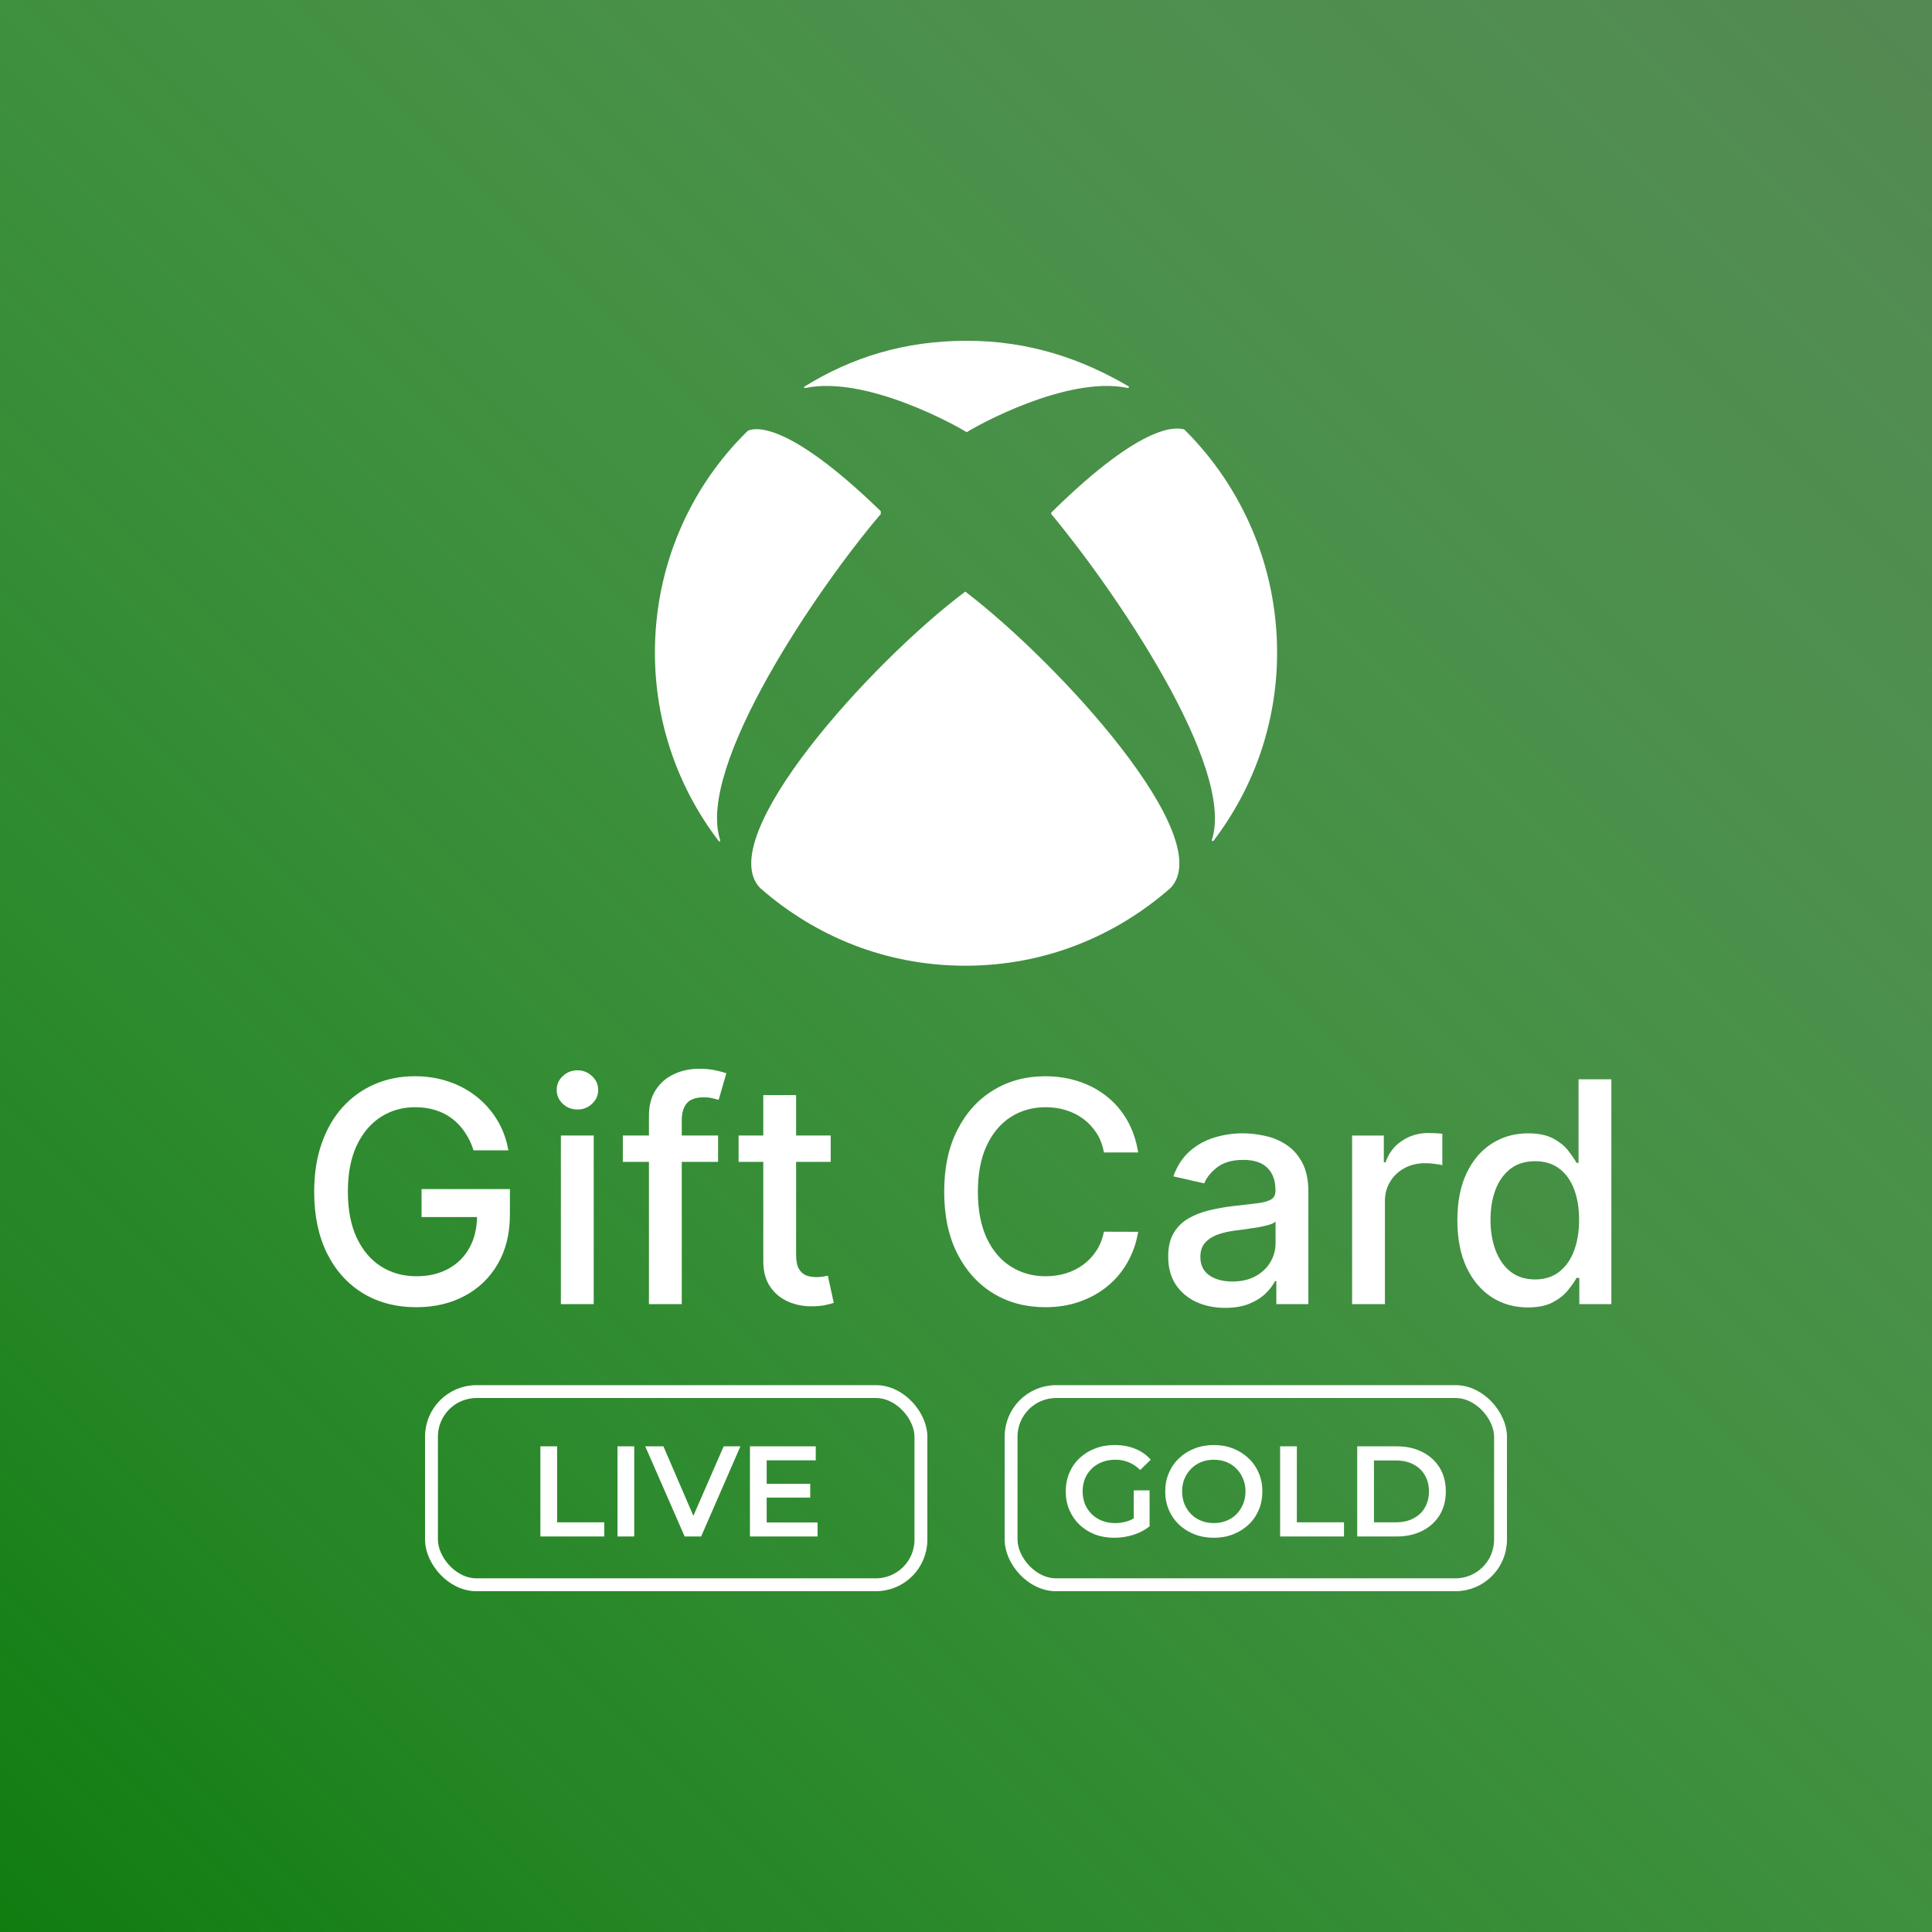 <svg xmlns="http://www.w3.org/2000/svg" fill="none" viewBox="0 0 300 300" height="300" width="300">
<rect x="0" y="0" width="300" height="300" fill="#333333" stroke="none"/>
<g clip-path="url(#clip0_4039_36973)">
<rect fill="#107C10" height="300" width="300"></rect>
<rect fill-opacity="0.5" fill="url(#paint0_linear_4039_36973)" height="300" width="300"></rect>
<path fill="white" d="M149.892 91.862C150.108 91.862 150.108 91.862 149.892 91.862C164.524 103.05 189.268 130.162 181.738 137.908C173.131 145.439 162.157 149.957 149.892 149.957C137.628 149.957 126.654 145.439 118.047 137.908C110.516 130.162 135.261 102.835 149.892 91.862ZM175.282 60.017C167.967 55.713 159.79 52.916 150.108 52.916C140.425 52.916 132.249 55.498 124.933 60.017C124.933 60.017 124.718 60.232 124.933 60.232H125.148C134.615 58.295 148.817 66.257 150.108 67.117C151.399 66.257 165.6 58.295 175.067 60.232H175.282C175.282 60.232 175.282 60.232 175.282 60.017ZM116.111 66.902C107.074 75.724 101.694 87.989 101.694 101.329C101.694 112.303 105.352 122.416 111.592 130.592C111.592 130.592 111.807 130.807 111.807 130.592V130.377C108.15 118.973 126.869 91.431 136.767 79.812C136.767 79.812 136.767 79.812 136.767 79.597V79.382C121.92 64.966 116.972 66.472 116.111 66.902ZM163.233 79.597C163.233 79.812 163.233 79.812 163.233 79.812C172.916 91.431 191.85 118.973 188.193 130.377V130.592H188.408C194.648 122.416 198.306 112.303 198.306 101.329C198.306 87.989 192.926 75.724 184.104 66.902L183.889 66.687C183.029 66.472 178.08 64.966 163.233 79.597Z"></path>
<path fill="white" d="M237.24 203.016C235.126 203.016 233.24 202.476 231.581 201.397C229.933 200.306 228.638 198.755 227.695 196.743C226.763 194.721 226.297 192.295 226.297 189.465C226.297 186.635 226.768 184.215 227.712 182.204C228.666 180.192 229.973 178.653 231.632 177.584C233.291 176.516 235.172 175.982 237.274 175.982C238.899 175.982 240.206 176.255 241.195 176.8C242.195 177.334 242.967 177.959 243.513 178.675C244.07 179.391 244.501 180.022 244.808 180.567H245.115V167.596H250.212V202.505H245.234V198.431H244.808C244.501 198.988 244.058 199.624 243.479 200.34C242.911 201.056 242.126 201.681 241.126 202.215C240.126 202.749 238.831 203.016 237.24 203.016ZM238.365 198.67C239.831 198.67 241.07 198.283 242.081 197.51C243.104 196.726 243.876 195.641 244.399 194.255C244.933 192.868 245.2 191.255 245.2 189.414C245.2 187.596 244.939 186.005 244.416 184.641C243.893 183.278 243.126 182.215 242.115 181.454C241.104 180.692 239.854 180.312 238.365 180.312C236.831 180.312 235.553 180.709 234.53 181.505C233.507 182.3 232.734 183.385 232.212 184.76C231.7 186.135 231.445 187.687 231.445 189.414C231.445 191.164 231.706 192.738 232.229 194.135C232.751 195.533 233.524 196.641 234.547 197.459C235.581 198.266 236.854 198.67 238.365 198.67Z"></path>
<path fill="white" d="M209.953 202.506V176.324H214.879V180.483H215.152C215.629 179.074 216.47 177.966 217.675 177.159C218.891 176.341 220.266 175.932 221.8 175.932C222.118 175.932 222.493 175.943 222.925 175.966C223.368 175.988 223.714 176.017 223.964 176.051V180.926C223.76 180.869 223.396 180.807 222.874 180.738C222.351 180.659 221.828 180.619 221.305 180.619C220.101 180.619 219.027 180.875 218.084 181.386C217.152 181.886 216.413 182.585 215.868 183.483C215.322 184.369 215.05 185.381 215.05 186.517V202.506H209.953Z"></path>
<path fill="white" d="M190.245 203.085C188.586 203.085 187.086 202.778 185.745 202.164C184.404 201.539 183.342 200.636 182.558 199.454C181.785 198.272 181.398 196.823 181.398 195.107C181.398 193.63 181.683 192.414 182.251 191.46C182.819 190.505 183.586 189.749 184.552 189.193C185.518 188.636 186.597 188.215 187.79 187.931C188.984 187.647 190.2 187.431 191.438 187.284C193.006 187.102 194.279 186.954 195.256 186.84C196.234 186.715 196.944 186.517 197.387 186.244C197.83 185.971 198.052 185.528 198.052 184.914V184.795C198.052 183.306 197.631 182.153 196.79 181.335C195.961 180.517 194.722 180.107 193.075 180.107C191.359 180.107 190.006 180.488 189.018 181.249C188.04 181.999 187.364 182.835 186.989 183.755L182.2 182.664C182.768 181.073 183.597 179.789 184.688 178.812C185.79 177.823 187.058 177.107 188.489 176.664C189.921 176.21 191.427 175.982 193.006 175.982C194.052 175.982 195.16 176.107 196.33 176.357C197.512 176.596 198.614 177.039 199.637 177.687C200.671 178.335 201.518 179.261 202.177 180.465C202.836 181.659 203.165 183.21 203.165 185.119V202.505H198.188V198.926H197.984C197.654 199.585 197.16 200.232 196.501 200.869C195.842 201.505 194.995 202.034 193.961 202.454C192.927 202.874 191.688 203.085 190.245 203.085ZM191.353 198.994C192.762 198.994 193.967 198.715 194.967 198.159C195.978 197.602 196.745 196.874 197.268 195.977C197.802 195.068 198.069 194.096 198.069 193.062V189.687C197.887 189.869 197.535 190.039 197.012 190.198C196.501 190.346 195.915 190.477 195.256 190.59C194.597 190.693 193.955 190.789 193.33 190.88C192.705 190.96 192.183 191.028 191.762 191.085C190.773 191.21 189.87 191.42 189.052 191.715C188.245 192.011 187.597 192.437 187.109 192.994C186.631 193.539 186.393 194.267 186.393 195.176C186.393 196.437 186.859 197.392 187.79 198.039C188.722 198.676 189.91 198.994 191.353 198.994Z"></path>
<path fill="white" d="M176.733 178.949H171.414C171.21 177.812 170.829 176.812 170.272 175.949C169.716 175.085 169.034 174.352 168.227 173.75C167.42 173.148 166.517 172.693 165.517 172.386C164.528 172.079 163.477 171.926 162.363 171.926C160.352 171.926 158.551 172.432 156.96 173.443C155.38 174.454 154.13 175.937 153.21 177.892C152.301 179.846 151.846 182.233 151.846 185.051C151.846 187.892 152.301 190.29 153.21 192.244C154.13 194.199 155.386 195.676 156.977 196.676C158.568 197.676 160.358 198.176 162.346 198.176C163.449 198.176 164.494 198.028 165.483 197.733C166.483 197.426 167.386 196.977 168.193 196.386C169 195.795 169.681 195.074 170.238 194.221C170.806 193.358 171.199 192.369 171.414 191.256L176.733 191.273C176.449 192.988 175.897 194.568 175.079 196.011C174.272 197.443 173.233 198.682 171.96 199.727C170.699 200.761 169.255 201.562 167.63 202.131C166.005 202.699 164.233 202.983 162.312 202.983C159.289 202.983 156.596 202.267 154.233 200.835C151.869 199.392 150.005 197.329 148.642 194.648C147.289 191.966 146.613 188.767 146.613 185.051C146.613 181.324 147.295 178.125 148.659 175.454C150.022 172.773 151.886 170.716 154.25 169.284C156.613 167.841 159.301 167.119 162.312 167.119C164.164 167.119 165.892 167.386 167.494 167.92C169.108 168.443 170.556 169.216 171.841 170.238C173.125 171.25 174.187 172.488 175.028 173.954C175.869 175.409 176.437 177.074 176.733 178.949Z"></path>
<path fill="white" d="M128.989 176.322V180.412H114.688V176.322H128.989ZM118.523 170.049H123.619V194.816C123.619 195.805 123.767 196.549 124.062 197.049C124.358 197.537 124.739 197.873 125.205 198.055C125.682 198.225 126.199 198.31 126.756 198.31C127.165 198.31 127.523 198.282 127.83 198.225C128.136 198.168 128.375 198.123 128.545 198.089L129.466 202.299C129.17 202.412 128.75 202.526 128.205 202.64C127.659 202.765 126.977 202.833 126.159 202.844C124.818 202.867 123.568 202.628 122.409 202.128C121.25 201.628 120.313 200.856 119.597 199.81C118.881 198.765 118.523 197.452 118.523 195.873V170.049Z"></path>
<path fill="white" d="M111.506 176.323V180.414H96.711V176.323H111.506ZM100.768 202.504V173.289C100.768 171.652 101.126 170.294 101.842 169.215C102.558 168.124 103.506 167.311 104.688 166.777C105.87 166.232 107.154 165.959 108.54 165.959C109.563 165.959 110.438 166.044 111.165 166.215C111.893 166.374 112.433 166.521 112.785 166.658L111.592 170.783C111.353 170.715 111.046 170.635 110.671 170.544C110.296 170.442 109.842 170.391 109.308 170.391C108.069 170.391 107.183 170.698 106.648 171.311C106.126 171.925 105.864 172.811 105.864 173.97V202.504H100.768Z"></path>
<path fill="white" d="M87.093 202.504V176.322H92.19V202.504H87.093ZM89.667 172.282C88.781 172.282 88.019 171.987 87.383 171.396C86.758 170.794 86.445 170.078 86.445 169.248C86.445 168.407 86.758 167.692 87.383 167.101C88.019 166.498 88.781 166.197 89.667 166.197C90.553 166.197 91.309 166.498 91.934 167.101C92.57 167.692 92.888 168.407 92.888 169.248C92.888 170.078 92.57 170.794 91.934 171.396C91.309 171.987 90.553 172.282 89.667 172.282Z"></path>
<path fill="white" d="M73.535 178.625C73.206 177.591 72.762 176.665 72.206 175.846C71.66 175.017 71.007 174.312 70.245 173.733C69.484 173.142 68.615 172.693 67.637 172.386C66.671 172.079 65.609 171.926 64.45 171.926C62.484 171.926 60.711 172.432 59.132 173.443C57.552 174.454 56.302 175.937 55.382 177.892C54.473 179.835 54.018 182.216 54.018 185.034C54.018 187.863 54.478 190.256 55.399 192.21C56.319 194.165 57.581 195.648 59.183 196.659C60.785 197.67 62.609 198.176 64.654 198.176C66.552 198.176 68.206 197.79 69.615 197.017C71.035 196.244 72.132 195.153 72.904 193.744C73.689 192.324 74.081 190.653 74.081 188.733L75.444 188.988H65.456V184.642H79.177V188.613C79.177 191.545 78.552 194.091 77.302 196.25C76.064 198.398 74.348 200.057 72.154 201.227C69.973 202.398 67.473 202.983 64.654 202.983C61.495 202.983 58.723 202.256 56.336 200.801C53.961 199.346 52.109 197.284 50.779 194.613C49.45 191.932 48.785 188.75 48.785 185.068C48.785 182.284 49.172 179.784 49.944 177.568C50.717 175.352 51.802 173.471 53.2 171.926C54.609 170.369 56.262 169.182 58.16 168.363C60.069 167.534 62.154 167.119 64.416 167.119C66.302 167.119 68.058 167.398 69.683 167.954C71.319 168.511 72.774 169.301 74.046 170.324C75.331 171.346 76.393 172.562 77.234 173.971C78.075 175.369 78.643 176.92 78.939 178.625H73.535Z"></path>
<rect stroke-width="2" stroke="white" rx="7" height="30" width="76" y="216.084" x="67"></rect>
<path fill="white" d="M83.911 238.584V224.584H86.511V236.384H93.831V238.584H83.911ZM95.884 238.584V224.584H98.484V238.584H95.884ZM106.313 238.584L100.193 224.584H103.013L108.473 237.244H106.853L112.373 224.584H114.973L108.873 238.584H106.313ZM118.85 230.404H125.81V232.544H118.85V230.404ZM119.05 236.404H126.95V238.584H116.45V224.584H126.67V226.764H119.05V236.404Z"></path>
<rect stroke-width="2" stroke="white" rx="7" height="30" width="76" y="216.084" x="157"></rect>
<path fill="white" d="M173.029 238.784C171.936 238.784 170.929 238.611 170.009 238.264C169.103 237.904 168.309 237.404 167.629 236.764C166.949 236.111 166.423 235.344 166.049 234.464C165.676 233.584 165.489 232.624 165.489 231.584C165.489 230.544 165.676 229.584 166.049 228.704C166.423 227.824 166.949 227.064 167.629 226.424C168.323 225.771 169.129 225.271 170.049 224.924C170.969 224.564 171.976 224.384 173.069 224.384C174.256 224.384 175.323 224.577 176.269 224.964C177.229 225.351 178.036 225.917 178.689 226.664L177.049 228.264C176.503 227.717 175.909 227.317 175.269 227.064C174.643 226.797 173.949 226.664 173.189 226.664C172.456 226.664 171.776 226.784 171.149 227.024C170.523 227.264 169.983 227.604 169.529 228.044C169.076 228.484 168.723 229.004 168.469 229.604C168.229 230.204 168.109 230.864 168.109 231.584C168.109 232.291 168.229 232.944 168.469 233.544C168.723 234.144 169.076 234.671 169.529 235.124C169.983 235.564 170.516 235.904 171.129 236.144C171.743 236.384 172.423 236.504 173.169 236.504C173.863 236.504 174.529 236.397 175.169 236.184C175.823 235.957 176.443 235.584 177.029 235.064L178.509 237.004C177.776 237.591 176.923 238.037 175.949 238.344C174.989 238.637 174.016 238.784 173.029 238.784ZM176.049 236.664V231.424H178.509V237.004L176.049 236.664ZM188.499 238.784C187.405 238.784 186.399 238.604 185.479 238.244C184.559 237.884 183.759 237.384 183.079 236.744C182.399 236.091 181.872 235.331 181.499 234.464C181.125 233.584 180.939 232.624 180.939 231.584C180.939 230.544 181.125 229.591 181.499 228.724C181.872 227.844 182.399 227.084 183.079 226.444C183.759 225.791 184.559 225.284 185.479 224.924C186.399 224.564 187.399 224.384 188.479 224.384C189.572 224.384 190.572 224.564 191.479 224.924C192.399 225.284 193.199 225.791 193.879 226.444C194.559 227.084 195.085 227.844 195.459 228.724C195.832 229.591 196.019 230.544 196.019 231.584C196.019 232.624 195.832 233.584 195.459 234.464C195.085 235.344 194.559 236.104 193.879 236.744C193.199 237.384 192.399 237.884 191.479 238.244C190.572 238.604 189.579 238.784 188.499 238.784ZM188.479 236.504C189.185 236.504 189.839 236.384 190.439 236.144C191.039 235.904 191.559 235.564 191.999 235.124C192.439 234.671 192.779 234.151 193.019 233.564C193.272 232.964 193.399 232.304 193.399 231.584C193.399 230.864 193.272 230.211 193.019 229.624C192.779 229.024 192.439 228.504 191.999 228.064C191.559 227.611 191.039 227.264 190.439 227.024C189.839 226.784 189.185 226.664 188.479 226.664C187.772 226.664 187.119 226.784 186.519 227.024C185.932 227.264 185.412 227.611 184.959 228.064C184.519 228.504 184.172 229.024 183.919 229.624C183.679 230.211 183.559 230.864 183.559 231.584C183.559 232.291 183.679 232.944 183.919 233.544C184.172 234.144 184.519 234.671 184.959 235.124C185.399 235.564 185.919 235.904 186.519 236.144C187.119 236.384 187.772 236.504 188.479 236.504ZM198.775 238.584V224.584H201.375V236.384H208.695V238.584H198.775ZM210.747 238.584V224.584H216.867C218.387 224.584 219.721 224.877 220.867 225.464C222.014 226.051 222.907 226.864 223.547 227.904C224.187 228.944 224.507 230.171 224.507 231.584C224.507 232.984 224.187 234.211 223.547 235.264C222.907 236.304 222.014 237.117 220.867 237.704C219.721 238.291 218.387 238.584 216.867 238.584H210.747ZM213.347 236.384H216.747C217.801 236.384 218.707 236.184 219.467 235.784C220.241 235.384 220.834 234.824 221.247 234.104C221.674 233.384 221.887 232.544 221.887 231.584C221.887 230.611 221.674 229.771 221.247 229.064C220.834 228.344 220.241 227.784 219.467 227.384C218.707 226.984 217.801 226.784 216.747 226.784H213.347V236.384Z"></path>
</g>
<defs>
<linearGradient gradientUnits="userSpaceOnUse" y2="300.245" x2="-0.491" y1="-1.46512e-08" x1="299.754" id="paint0_linear_4039_36973">
<stop stop-color="#969696"></stop>
<stop stop-opacity="0" stop-color="white" offset="1"></stop>
</linearGradient>
<clipPath id="clip0_4039_36973">
<rect fill="white" height="300" width="300"></rect>
</clipPath>
</defs>
</svg>
